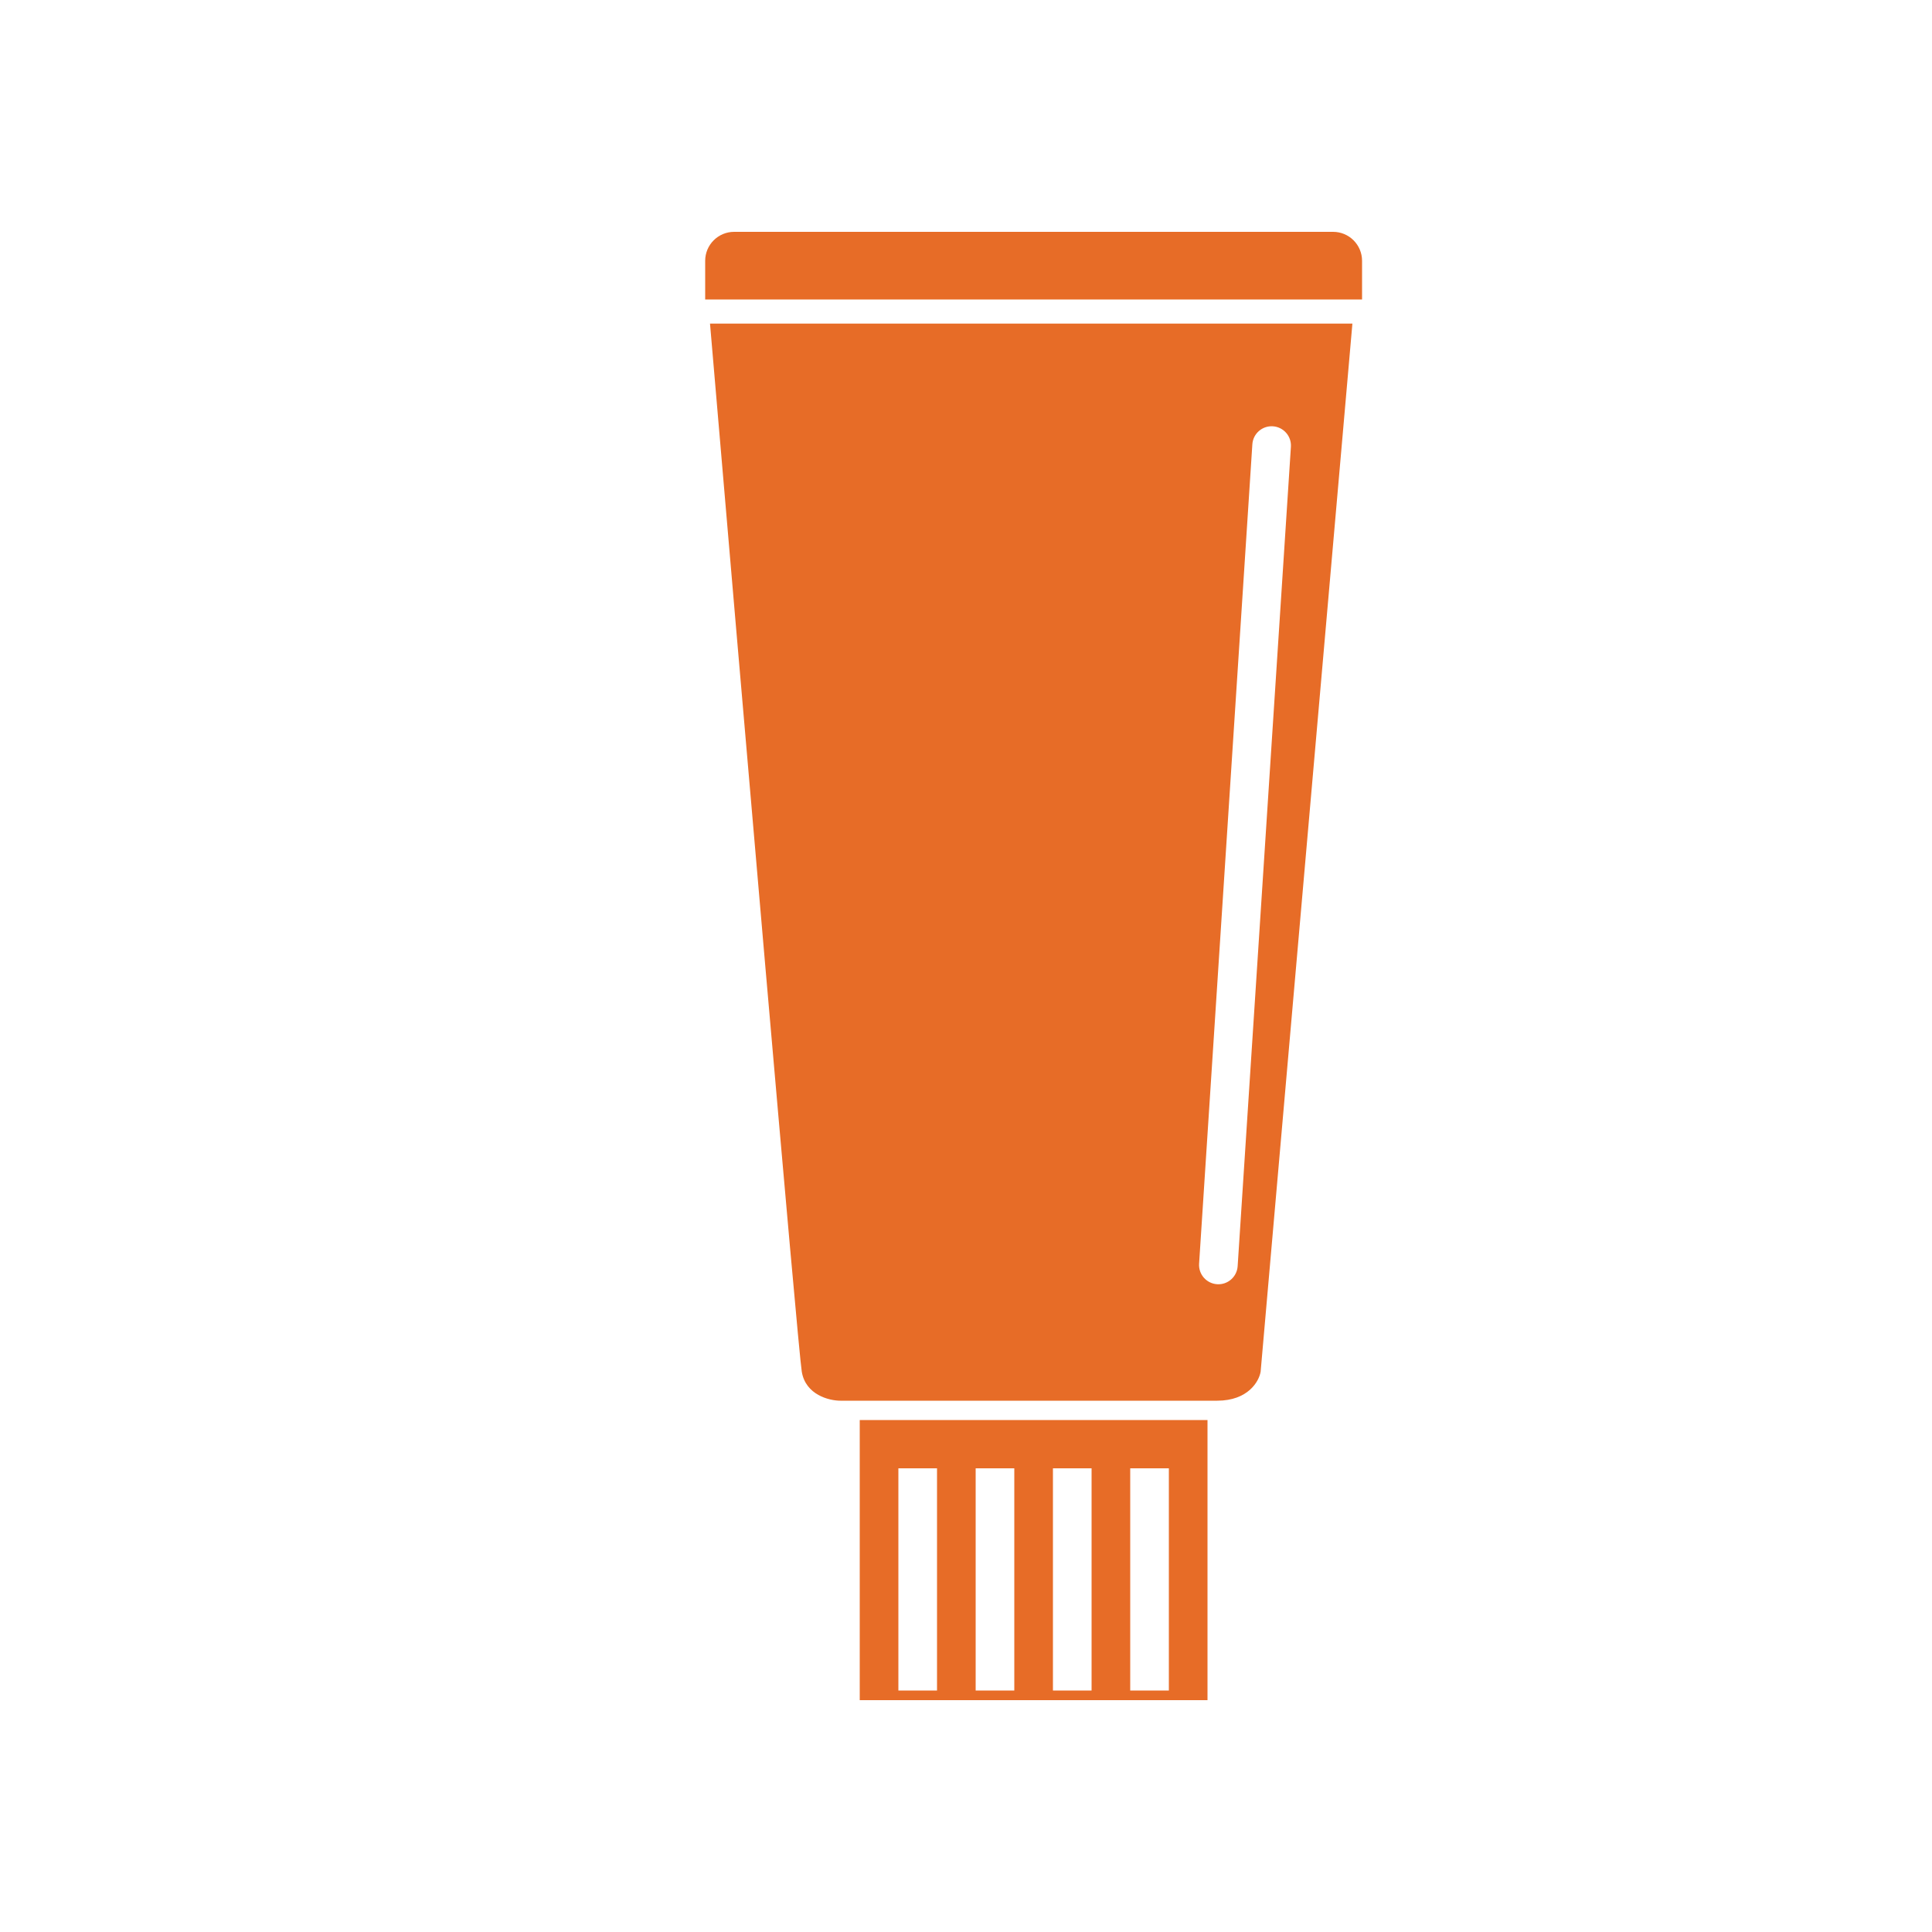 <svg width="200" height="200" viewBox="0 0 200 200" xmlns="http://www.w3.org/2000/svg">
<path d="M125 176H89V147H125V176ZM93 175H97V152H93V175ZM101 175H105V152H101V175ZM109 175H113V152H109V175ZM117 175H121V152H117V175ZM130.5 142C130.333 143 129.2 145 126 145H87C85.833 145 83.4 144.4 83 142C82.6 139.6 76.5 68.667 73.5 33.5H140L130.5 142ZM131.768 44.13C130.665 44.058 129.714 44.894 129.643 45.996L124.13 130.816C124.058 131.919 124.894 132.871 125.996 132.942C127.098 133.014 128.049 132.178 128.121 131.076L133.634 46.255C133.705 45.153 132.87 44.202 131.768 44.13ZM138 24C139.657 24 141 25.343 141 27V31H73V27C73 25.343 74.343 24 76 24H138Z" style="fill:#E76C27"/>
</svg>